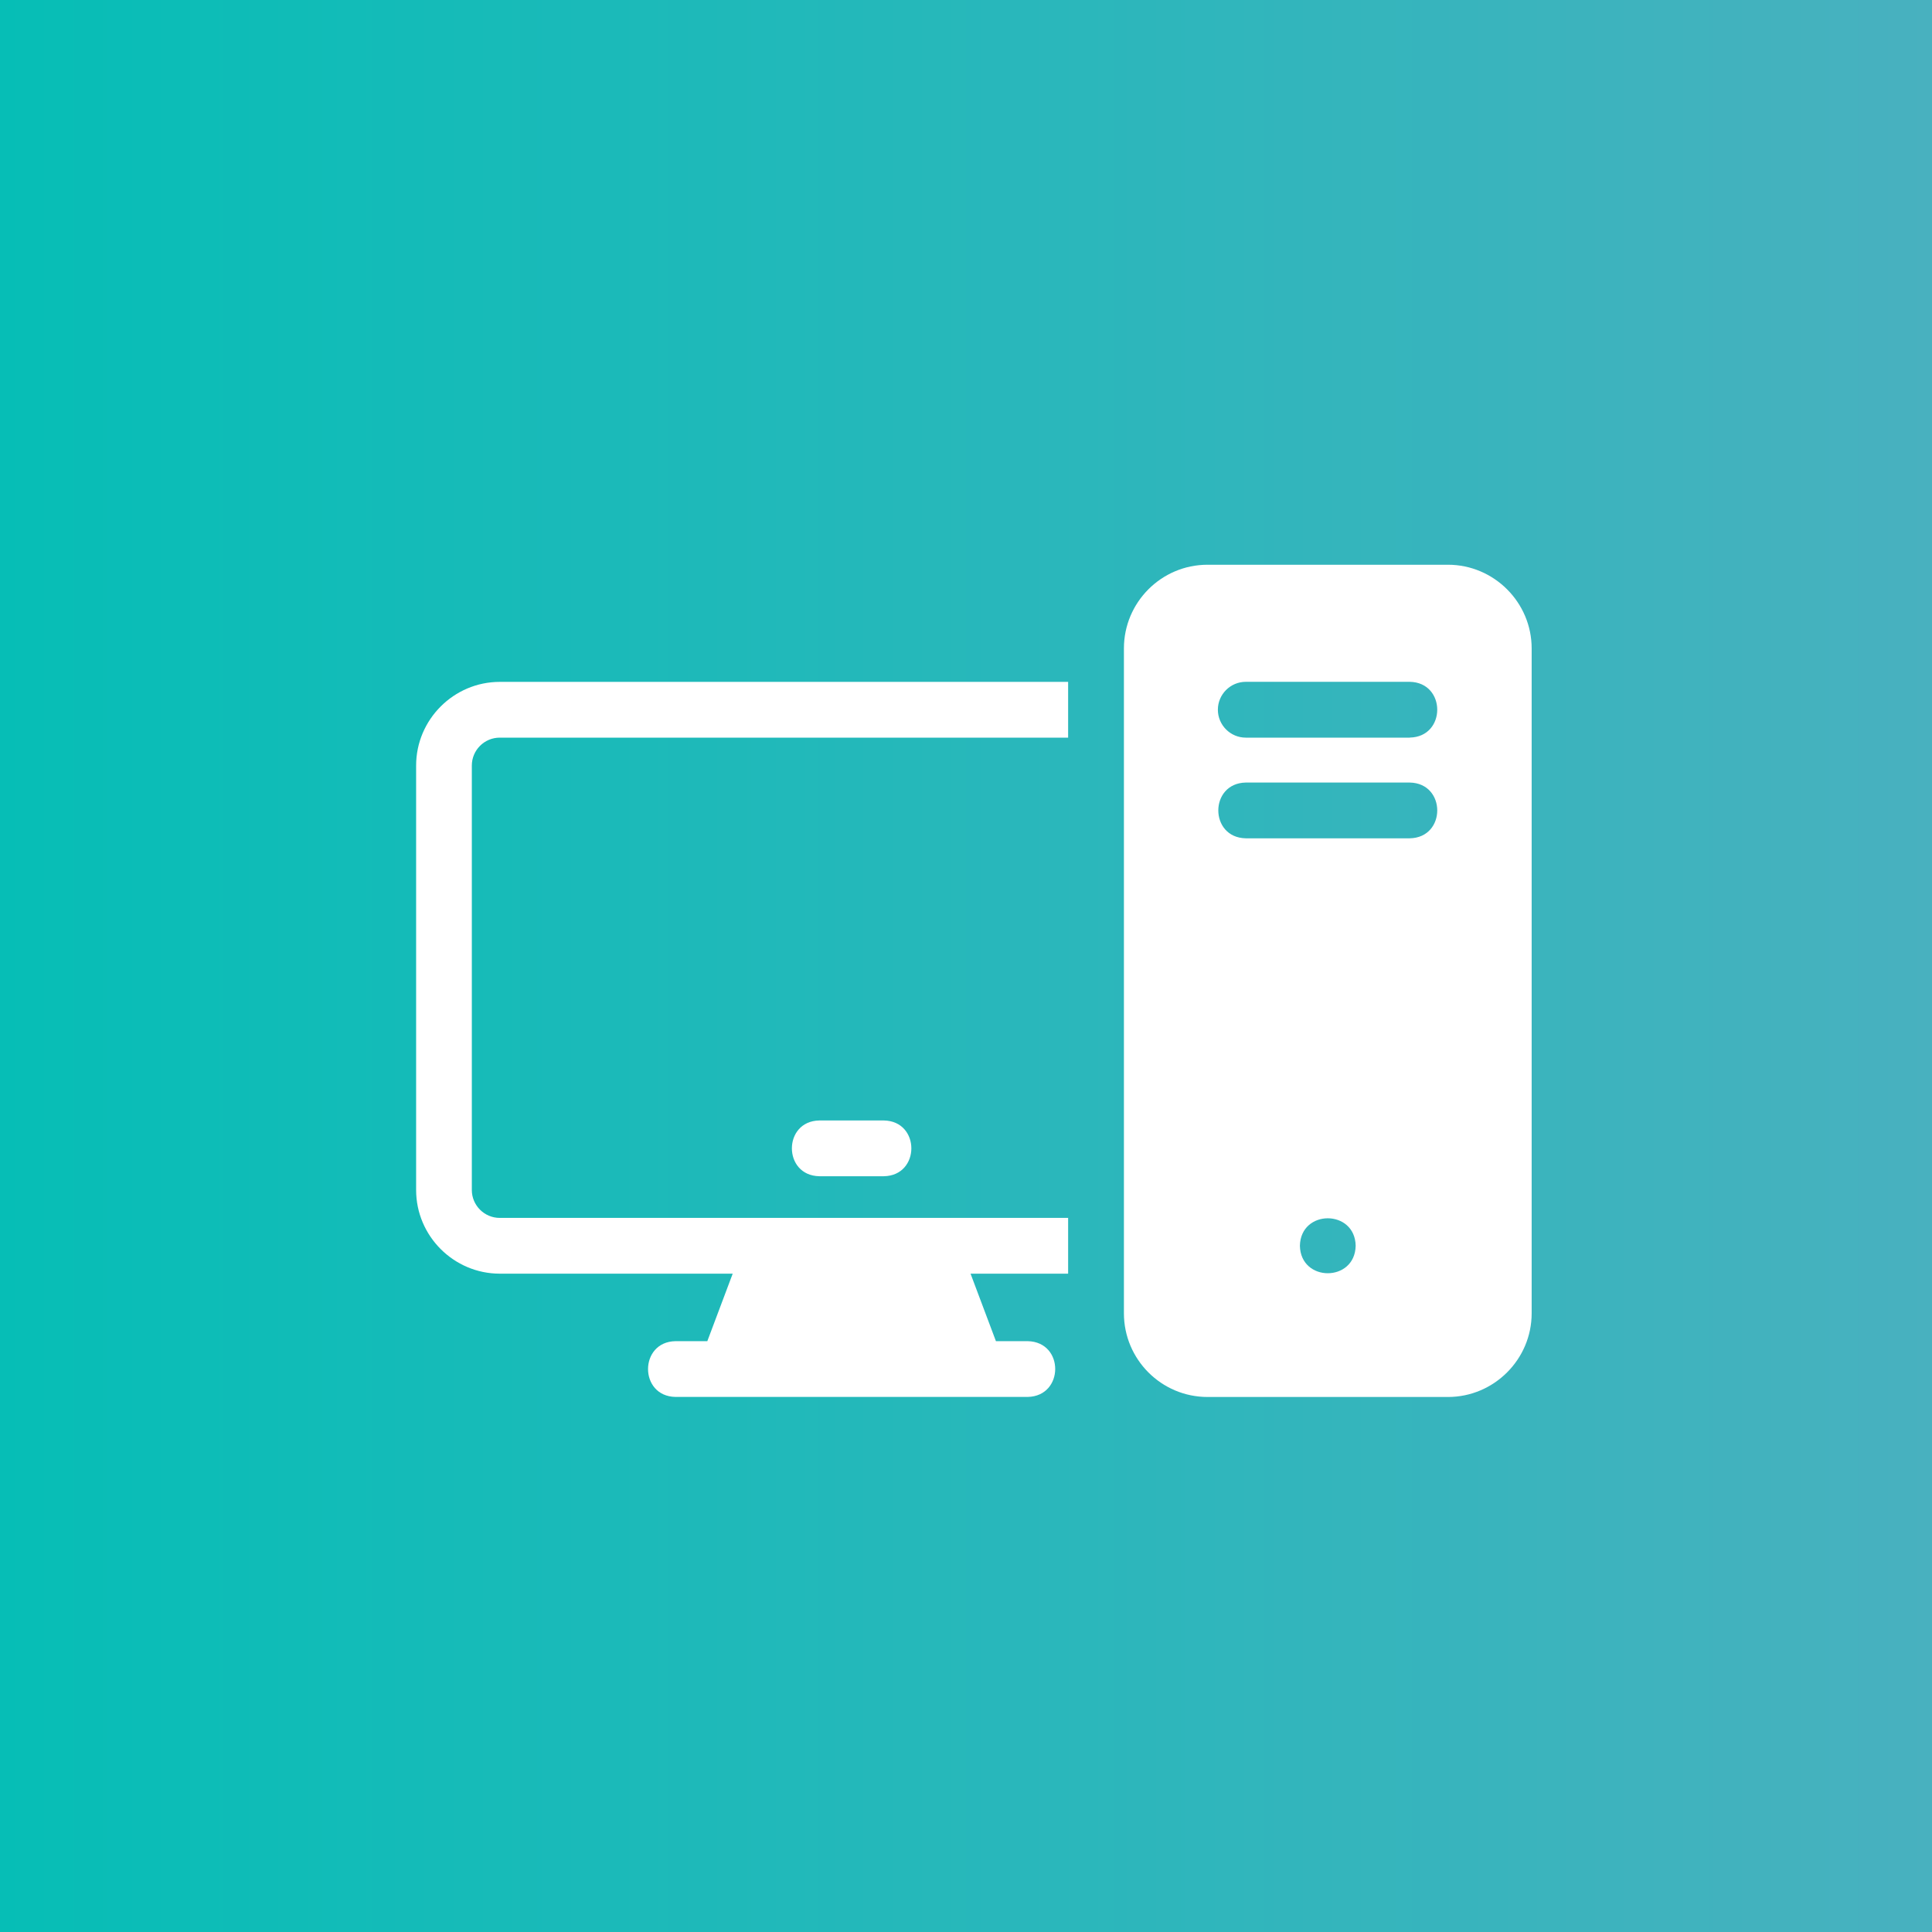 <svg width="65" height="65" viewBox="0 0 65 65" fill="none" xmlns="http://www.w3.org/2000/svg">
<rect x="0" y="0" width="65" height="65" fill="#333333" stroke="none"/>
<rect width="65" height="65" fill="url(#paint0_linear_166_1278)"/>
<path d="M14 25.756V40.036C14 41.585 15.267 42.851 16.815 42.851H24.651L23.797 45.122H22.726C21.497 45.142 21.493 46.977 22.726 46.998H34.577C35.805 46.972 35.814 45.148 34.577 45.122H33.507L32.653 42.851H35.936V40.975C30.529 40.977 22.275 40.973 16.813 40.975C16.296 40.975 15.874 40.553 15.874 40.036V25.756C15.874 25.239 16.296 24.817 16.813 24.817H35.936V22.941H16.815C15.267 22.941 14 24.208 14 25.756Z" fill="white"/>
<path d="M27.567 37.697C26.334 37.717 26.334 39.553 27.567 39.573H29.736C30.97 39.553 30.97 37.717 29.736 37.697H27.567Z" fill="white"/>
<path d="M48.715 19H40.628C39.07 19 37.813 20.267 37.813 21.815C37.811 26.202 37.815 39.805 37.813 44.185C37.813 45.733 39.07 47 40.628 47H48.715C50.264 47 51.531 45.733 51.531 44.185V21.815C51.531 20.267 50.264 19 48.715 19ZM41.913 28.204C40.681 28.182 40.68 26.35 41.913 26.328H47.43C48.662 26.35 48.664 28.182 47.43 28.204H41.913ZM45.61 41.912C45.586 43.146 43.756 43.144 43.734 41.912C43.758 40.679 45.587 40.681 45.61 41.912ZM47.43 24.817H41.913C41.396 24.817 40.974 24.395 40.974 23.878C40.974 23.361 41.396 22.939 41.913 22.939H47.43C48.662 22.961 48.663 24.793 47.43 24.815V24.817Z" fill="white"/>
<defs>
<linearGradient id="paint0_linear_166_1278" x1="0" y1="32.5" x2="65" y2="32.5" gradientUnits="userSpaceOnUse">
<stop stop-color="#06BEB6"/>
<stop offset="1" stop-color="#48B1BF"/>
</linearGradient>
</defs>
</svg>
